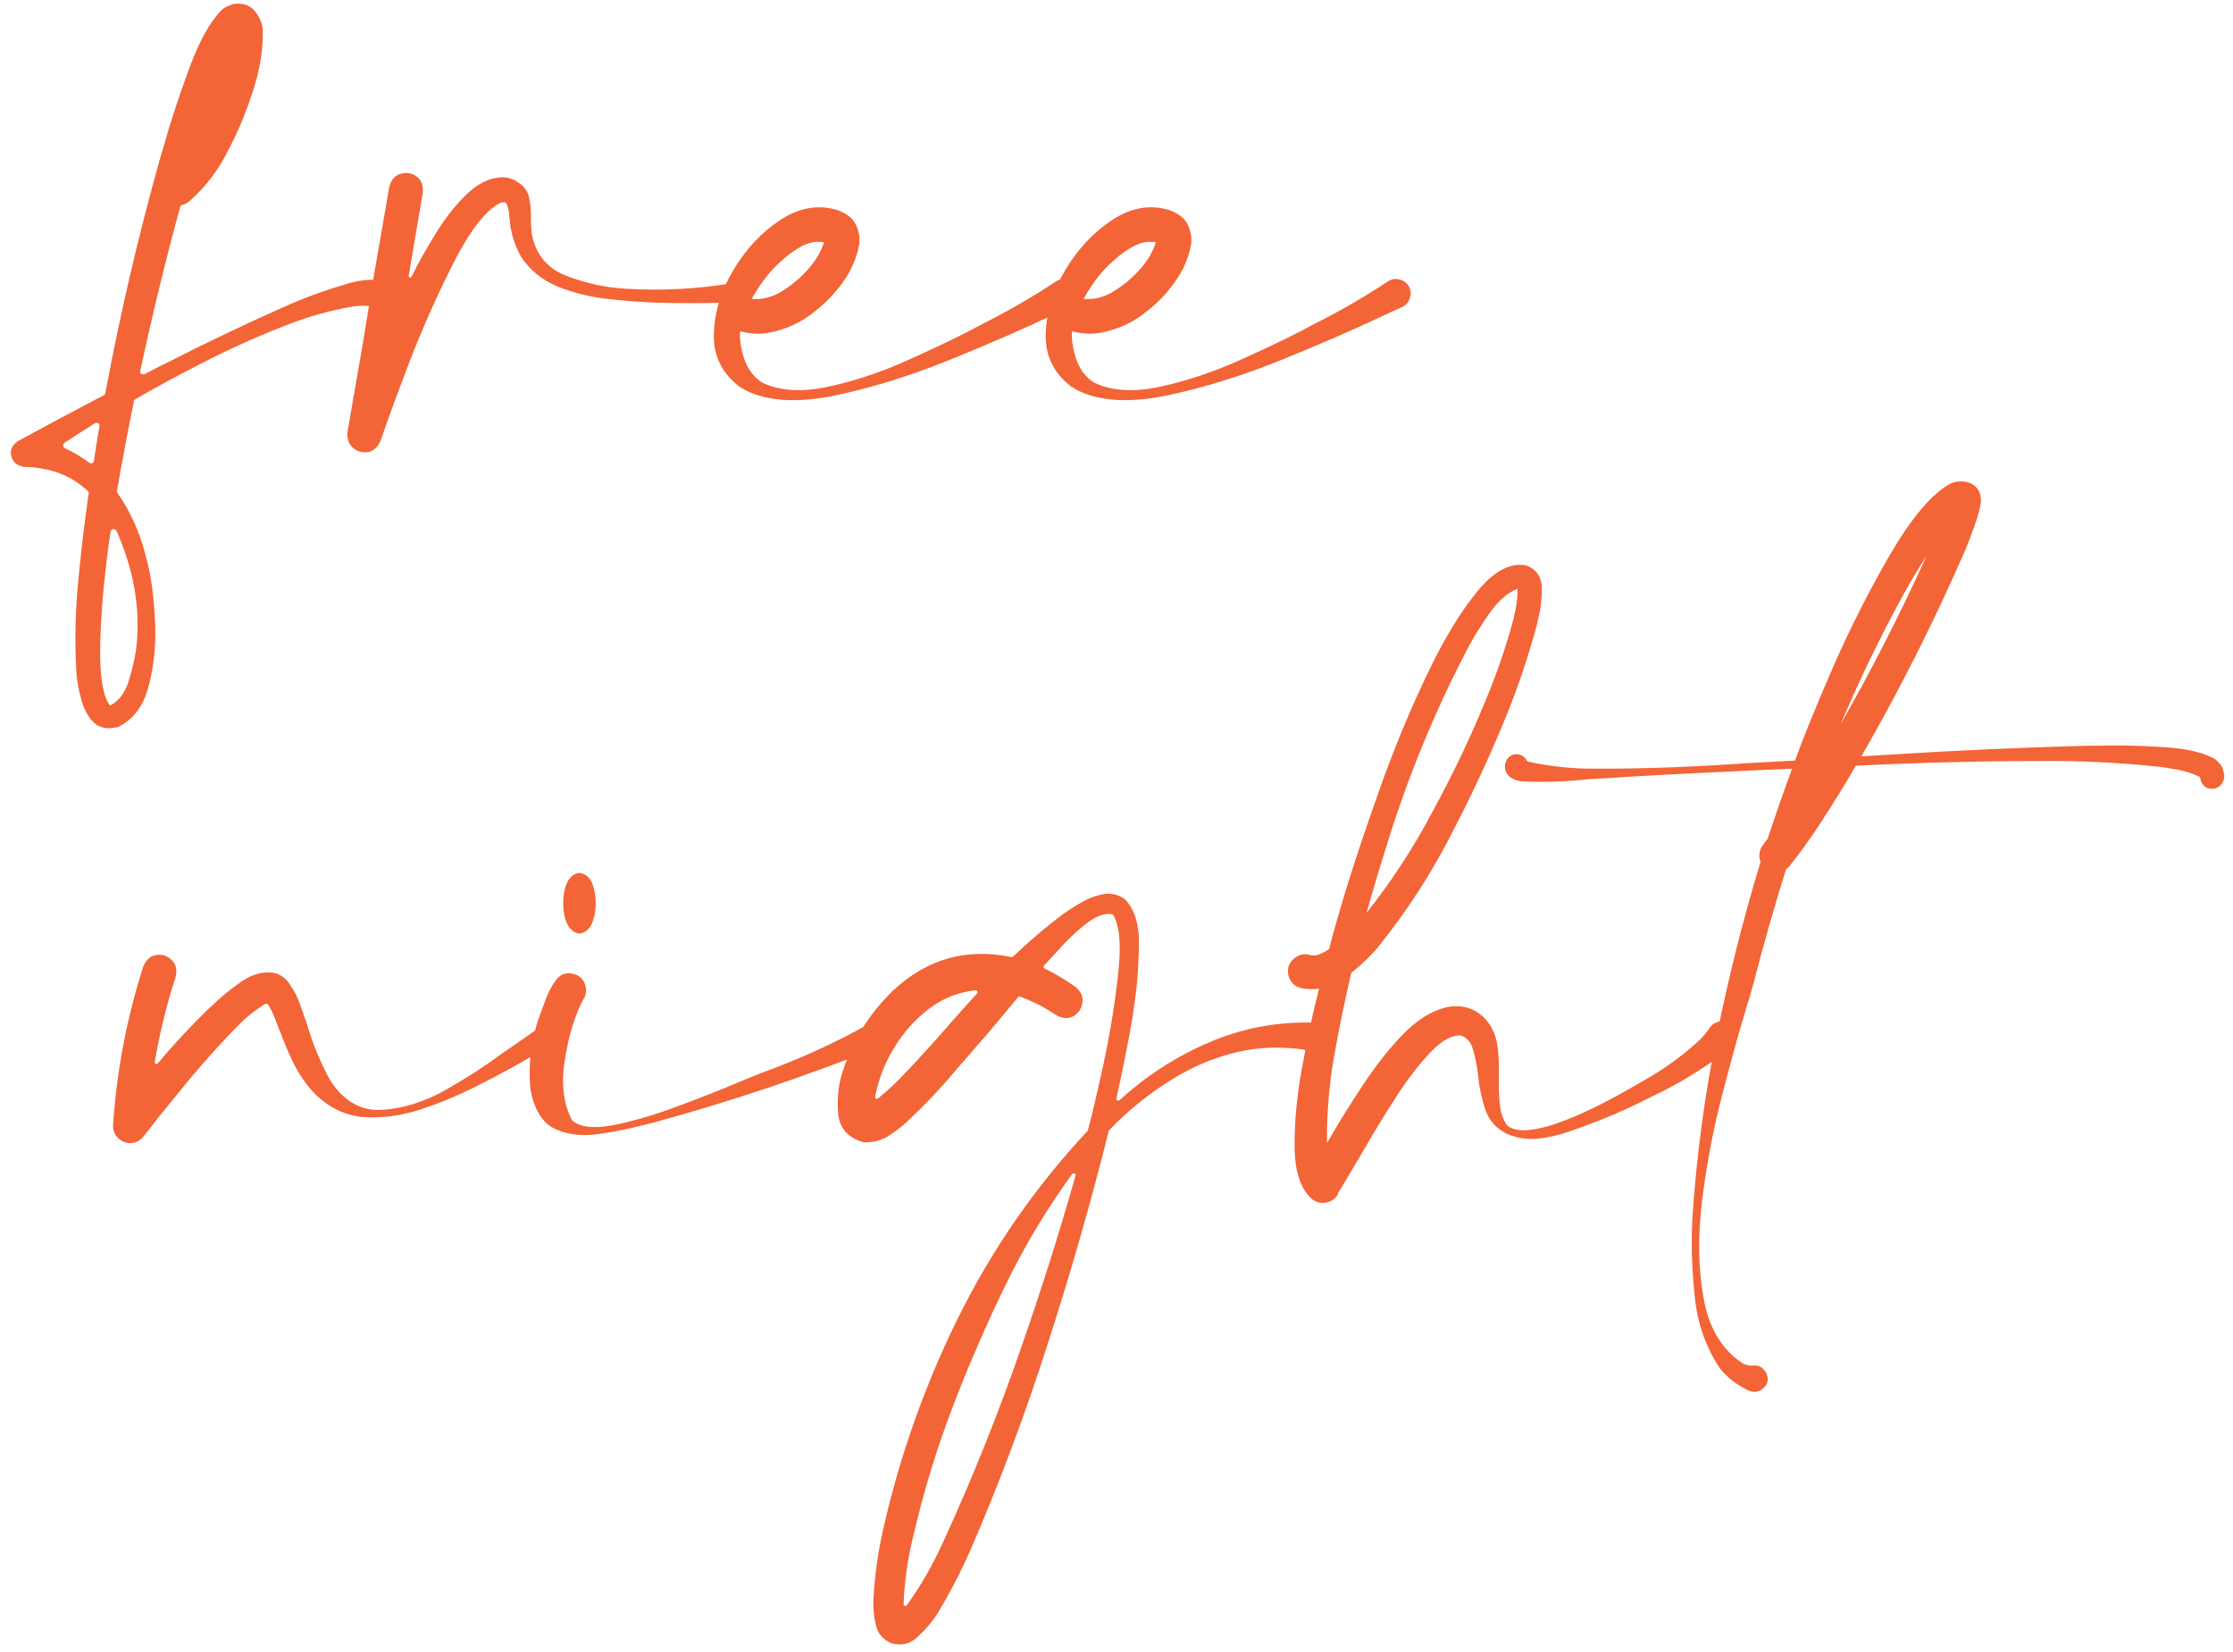 <?xml version="1.0" encoding="UTF-8"?> <svg xmlns="http://www.w3.org/2000/svg" width="123" height="91" viewBox="0 0 123 91" fill="none"> <path d="M20.758 15.414C20.977 15.43 21.148 15.516 21.273 15.672C21.414 15.812 21.484 15.992 21.484 16.211C21.453 16.445 21.344 16.633 21.156 16.773C20.969 16.914 20.758 16.953 20.523 16.891C20.18 16.828 19.812 16.828 19.422 16.891C18.156 17.109 16.914 17.461 15.695 17.945C14.055 18.586 12.453 19.312 10.891 20.125C9.734 20.719 8.586 21.344 7.445 22C7.398 22.016 7.375 22.055 7.375 22.117C7.031 23.805 6.719 25.453 6.438 27.062C6.438 27.094 6.453 27.133 6.484 27.18C7.219 28.242 7.742 29.43 8.055 30.742C8.289 31.555 8.445 32.617 8.523 33.93C8.617 35.258 8.516 36.508 8.219 37.68C7.938 38.867 7.352 39.664 6.461 40.07C6.461 40.07 6.453 40.07 6.438 40.07C5.875 40.195 5.438 40.094 5.125 39.766C4.812 39.438 4.594 39.016 4.469 38.5C4.328 38 4.242 37.531 4.211 37.094C4.117 35.5 4.141 33.914 4.281 32.336C4.422 30.773 4.602 29.211 4.82 27.648C4.836 27.57 4.844 27.5 4.844 27.438C4.859 27.375 4.867 27.32 4.867 27.273C4.883 27.258 4.891 27.234 4.891 27.203C4.891 27.156 4.875 27.109 4.844 27.062C3.938 26.203 2.781 25.758 1.375 25.727C0.969 25.68 0.719 25.484 0.625 25.141C0.531 24.812 0.656 24.531 1 24.297C2.578 23.438 4.156 22.594 5.734 21.766C5.781 21.734 5.805 21.695 5.805 21.648C6.617 17.289 7.625 12.969 8.828 8.688C8.891 8.484 8.961 8.25 9.039 7.984C9.383 6.75 9.836 5.367 10.398 3.836C10.961 2.289 11.57 1.188 12.227 0.531C12.336 0.438 12.477 0.359 12.648 0.297C12.82 0.219 12.992 0.188 13.164 0.203C13.57 0.219 13.883 0.383 14.102 0.695C14.336 1.008 14.461 1.344 14.477 1.703C14.492 2.766 14.305 3.891 13.914 5.078C13.523 6.266 13.078 7.328 12.578 8.266C12.062 9.328 11.352 10.266 10.445 11.078C10.32 11.188 10.188 11.258 10.047 11.289C9.984 11.305 9.945 11.336 9.93 11.383C9.148 14.227 8.414 17.242 7.727 20.43C7.711 20.492 7.727 20.547 7.773 20.594C7.836 20.625 7.898 20.633 7.961 20.617C8.398 20.383 8.844 20.156 9.297 19.938C11.281 18.922 13.289 17.961 15.32 17.055C16.57 16.477 17.852 16 19.164 15.625C19.68 15.469 20.211 15.398 20.758 15.414ZM7.539 35.406C7.711 33.359 7.336 31.305 6.414 29.242C6.367 29.18 6.312 29.148 6.25 29.148C6.172 29.164 6.117 29.211 6.086 29.289C5.742 31.695 5.555 33.75 5.523 35.453C5.477 37.156 5.648 38.289 6.039 38.852C6.039 38.867 6.062 38.867 6.109 38.852C6.594 38.586 6.938 38.086 7.141 37.352C7.359 36.617 7.492 35.969 7.539 35.406ZM4.914 25.492C4.961 25.539 5.016 25.547 5.078 25.516C5.125 25.5 5.156 25.461 5.172 25.398C5.266 24.758 5.367 24.125 5.477 23.5C5.492 23.422 5.477 23.367 5.43 23.336C5.367 23.289 5.305 23.281 5.242 23.312C4.664 23.672 4.094 24.039 3.531 24.414C3.484 24.461 3.469 24.516 3.484 24.578C3.484 24.625 3.516 24.664 3.578 24.695C4.047 24.914 4.492 25.18 4.914 25.492ZM40.938 16.07C40.969 16.227 40.93 16.367 40.82 16.492C40.727 16.617 40.594 16.68 40.422 16.68C40.203 16.68 39.984 16.68 39.766 16.68C38.641 16.711 37.516 16.711 36.391 16.68C36.328 16.68 36.266 16.68 36.203 16.68C35.359 16.648 34.445 16.578 33.461 16.469C32.492 16.359 31.578 16.133 30.719 15.789C29.859 15.43 29.188 14.883 28.703 14.148C28.328 13.477 28.117 12.773 28.07 12.039C28.055 11.961 28.047 11.883 28.047 11.805C28.031 11.555 27.969 11.336 27.859 11.148C27.859 11.148 27.852 11.148 27.836 11.148C27.82 11.148 27.812 11.148 27.812 11.148C27.797 11.148 27.773 11.148 27.742 11.148C27.711 11.148 27.68 11.148 27.648 11.148C27.633 11.148 27.625 11.148 27.625 11.148C26.844 11.492 25.992 12.547 25.07 14.312C24.164 16.078 23.328 17.945 22.562 19.914C21.812 21.883 21.281 23.336 20.969 24.273C20.812 24.633 20.586 24.844 20.289 24.906C19.977 24.953 19.703 24.883 19.469 24.695C19.219 24.492 19.109 24.195 19.141 23.805C19.141 23.805 19.219 23.352 19.375 22.445C19.531 21.523 19.727 20.398 19.961 19.07C20.18 17.727 20.398 16.391 20.617 15.062C20.852 13.719 21.047 12.594 21.203 11.688C21.359 10.766 21.438 10.305 21.438 10.305C21.547 9.898 21.758 9.656 22.07 9.578C22.383 9.484 22.672 9.531 22.938 9.719C23.203 9.906 23.32 10.203 23.289 10.609L22.516 15.18C22.516 15.211 22.523 15.242 22.539 15.273C22.57 15.289 22.594 15.297 22.609 15.297C22.641 15.281 22.664 15.258 22.68 15.227C23.039 14.492 23.477 13.711 23.992 12.883C24.508 12.039 25.07 11.32 25.68 10.727C26.305 10.117 26.953 9.797 27.625 9.766C27.969 9.766 28.273 9.859 28.539 10.047C28.82 10.219 29.016 10.469 29.125 10.797C29.219 11.203 29.258 11.609 29.242 12.016C29.242 12.312 29.258 12.602 29.289 12.883C29.508 14.023 30.148 14.797 31.211 15.203C32.289 15.609 33.359 15.844 34.422 15.906C36.406 16.031 38.375 15.93 40.328 15.602C40.484 15.586 40.617 15.625 40.727 15.719C40.852 15.797 40.922 15.914 40.938 16.07ZM59.289 15.719C59.43 15.938 59.461 16.164 59.383 16.398C59.32 16.633 59.18 16.805 58.961 16.914C58.633 17.055 58.273 17.219 57.883 17.406C56.336 18.141 54.484 18.945 52.328 19.82C50.172 20.695 48.062 21.352 46 21.789C43.953 22.211 42.312 22.117 41.078 21.508C40.969 21.445 40.867 21.383 40.773 21.32C40.758 21.32 40.75 21.32 40.75 21.32C39.766 20.57 39.289 19.602 39.32 18.414C39.352 17.211 39.711 16.031 40.398 14.875C41.102 13.703 41.969 12.781 43 12.109C44.031 11.438 45.07 11.258 46.117 11.57C46.195 11.602 46.273 11.633 46.352 11.664C46.367 11.68 46.391 11.695 46.422 11.711C46.469 11.727 46.508 11.742 46.539 11.758L46.562 11.781C46.875 11.953 47.094 12.211 47.219 12.555C47.344 12.883 47.375 13.211 47.312 13.539C47.172 14.258 46.875 14.93 46.422 15.555C45.984 16.164 45.484 16.688 44.922 17.125C44.156 17.766 43.273 18.172 42.273 18.344C41.789 18.422 41.289 18.391 40.773 18.25C40.727 18.641 40.797 19.141 40.984 19.75C41.188 20.344 41.523 20.789 41.992 21.086C42.961 21.539 44.148 21.617 45.555 21.32C46.961 21.023 48.375 20.562 49.797 19.938C51.234 19.297 52.469 18.711 53.5 18.18C53.672 18.086 53.828 18 53.969 17.922C55.422 17.203 56.82 16.398 58.164 15.508C58.352 15.383 58.547 15.344 58.75 15.391C58.969 15.422 59.148 15.531 59.289 15.719ZM43.117 14.312C42.492 14.828 41.922 15.547 41.406 16.469C42 16.516 42.555 16.375 43.07 16.047C43.602 15.719 44.07 15.328 44.477 14.875C44.898 14.422 45.203 13.914 45.391 13.352C44.984 13.273 44.578 13.344 44.172 13.562C43.766 13.781 43.414 14.031 43.117 14.312ZM77.57 15.719C77.711 15.938 77.742 16.164 77.664 16.398C77.602 16.633 77.461 16.805 77.242 16.914C76.914 17.055 76.555 17.219 76.164 17.406C74.617 18.141 72.766 18.945 70.609 19.82C68.453 20.695 66.344 21.352 64.281 21.789C62.234 22.211 60.594 22.117 59.359 21.508C59.25 21.445 59.148 21.383 59.055 21.32C59.039 21.32 59.031 21.32 59.031 21.32C58.047 20.57 57.57 19.602 57.602 18.414C57.633 17.211 57.992 16.031 58.68 14.875C59.383 13.703 60.25 12.781 61.281 12.109C62.312 11.438 63.352 11.258 64.398 11.57C64.477 11.602 64.555 11.633 64.633 11.664C64.648 11.68 64.672 11.695 64.703 11.711C64.75 11.727 64.789 11.742 64.82 11.758L64.844 11.781C65.156 11.953 65.375 12.211 65.5 12.555C65.625 12.883 65.656 13.211 65.594 13.539C65.453 14.258 65.156 14.93 64.703 15.555C64.266 16.164 63.766 16.688 63.203 17.125C62.438 17.766 61.555 18.172 60.555 18.344C60.07 18.422 59.57 18.391 59.055 18.25C59.008 18.641 59.078 19.141 59.266 19.75C59.469 20.344 59.805 20.789 60.273 21.086C61.242 21.539 62.43 21.617 63.836 21.32C65.242 21.023 66.656 20.562 68.078 19.938C69.516 19.297 70.75 18.711 71.781 18.18C71.953 18.086 72.109 18 72.25 17.922C73.703 17.203 75.102 16.398 76.445 15.508C76.633 15.383 76.828 15.344 77.031 15.391C77.25 15.422 77.43 15.531 77.57 15.719ZM61.398 14.312C60.773 14.828 60.203 15.547 59.688 16.469C60.281 16.516 60.836 16.375 61.352 16.047C61.883 15.719 62.352 15.328 62.758 14.875C63.18 14.422 63.484 13.914 63.672 13.352C63.266 13.273 62.859 13.344 62.453 13.562C62.047 13.781 61.695 14.031 61.398 14.312ZM30.438 56.789C30.531 56.93 30.562 57.086 30.531 57.258C30.5 57.414 30.406 57.539 30.25 57.633C28.859 58.477 27.438 59.258 25.984 59.977C25.109 60.414 24.148 60.805 23.102 61.148C22.07 61.477 21.047 61.609 20.031 61.547C19.031 61.469 18.133 61.039 17.336 60.258C16.867 59.758 16.484 59.211 16.188 58.617C15.891 58.008 15.633 57.398 15.414 56.789C15.398 56.758 15.383 56.727 15.367 56.695C15.336 56.586 15.297 56.484 15.25 56.391C15.125 56.016 14.961 55.664 14.758 55.336C14.742 55.32 14.719 55.312 14.688 55.312C14.672 55.297 14.648 55.297 14.617 55.312C14.039 55.656 13.508 56.086 13.023 56.602C12.945 56.68 12.867 56.758 12.789 56.836C11.711 57.961 10.68 59.141 9.695 60.375C9.086 61.109 8.492 61.852 7.914 62.602C7.742 62.82 7.531 62.945 7.281 62.977C7.031 63.008 6.797 62.938 6.578 62.766C6.328 62.562 6.211 62.297 6.227 61.969C6.43 59 6.984 56.094 7.891 53.25C8.062 52.859 8.305 52.648 8.617 52.617C8.945 52.57 9.227 52.664 9.461 52.898C9.695 53.117 9.766 53.43 9.672 53.836C9.172 55.367 8.789 56.93 8.523 58.523C8.523 58.555 8.531 58.578 8.547 58.594C8.562 58.609 8.586 58.617 8.617 58.617C8.648 58.617 8.672 58.609 8.688 58.594C9.578 57.531 10.523 56.516 11.523 55.547C11.586 55.484 11.648 55.43 11.711 55.383C12.148 54.945 12.672 54.516 13.281 54.094C13.891 53.672 14.5 53.508 15.109 53.602C15.469 53.695 15.758 53.914 15.977 54.258C16.211 54.602 16.383 54.93 16.492 55.242C16.633 55.633 16.773 56.031 16.914 56.438C17.227 57.516 17.648 58.539 18.18 59.508C18.93 60.68 19.891 61.227 21.062 61.148C22.234 61.07 23.398 60.703 24.555 60.047C25.727 59.375 26.688 58.758 27.438 58.195C27.688 58.023 27.891 57.883 28.047 57.773C28.578 57.414 29.102 57.047 29.617 56.672C29.742 56.578 29.883 56.539 30.039 56.555C30.195 56.57 30.328 56.648 30.438 56.789ZM48.672 56.742C48.766 56.93 48.773 57.117 48.695 57.305C48.633 57.492 48.508 57.633 48.32 57.727C44.32 59.32 40.242 60.688 36.086 61.828C35.852 61.891 35.602 61.953 35.336 62.016C34.492 62.234 33.633 62.398 32.758 62.508C31.898 62.602 31.141 62.484 30.484 62.156C29.844 61.812 29.422 61.102 29.219 60.023C29.078 58.523 29.281 57.078 29.828 55.688C29.875 55.562 29.93 55.414 29.992 55.242C30.148 54.773 30.359 54.359 30.625 54C30.891 53.625 31.273 53.531 31.773 53.719C32.023 53.844 32.18 54.039 32.242 54.305C32.32 54.555 32.289 54.797 32.148 55.031C31.68 55.891 31.336 57 31.117 58.359C30.898 59.703 31.031 60.828 31.516 61.734C31.953 62.109 32.711 62.195 33.789 61.992C34.883 61.773 36.055 61.43 37.305 60.961C38.57 60.492 39.68 60.055 40.633 59.648C41.195 59.414 41.641 59.234 41.969 59.109C42.953 58.75 43.93 58.352 44.898 57.914C45.867 57.477 46.812 57 47.734 56.484C47.906 56.406 48.078 56.391 48.25 56.438C48.438 56.484 48.578 56.586 48.672 56.742ZM31.914 51.445C31.523 51.383 31.258 51.086 31.117 50.555C30.992 50.023 30.992 49.492 31.117 48.961C31.258 48.43 31.523 48.141 31.914 48.094C32.32 48.141 32.586 48.43 32.711 48.961C32.852 49.492 32.852 50.023 32.711 50.555C32.586 51.086 32.32 51.383 31.914 51.445ZM72.414 56.344C72.773 56.375 73.008 56.523 73.117 56.789C73.227 57.039 73.219 57.289 73.094 57.539C72.969 57.773 72.734 57.906 72.391 57.938C72.375 57.938 72.367 57.938 72.367 57.938C71.133 57.672 69.883 57.648 68.617 57.867C67.164 58.148 65.805 58.688 64.539 59.484C63.273 60.266 62.125 61.195 61.094 62.273C61.078 62.289 61.07 62.305 61.07 62.32C60.086 66.258 58.969 70.156 57.719 74.016C56.484 77.891 55.062 81.688 53.453 85.406C52.922 86.609 52.312 87.781 51.625 88.922C51.344 89.359 50.992 89.773 50.57 90.164C50.164 90.57 49.672 90.695 49.094 90.539C48.641 90.336 48.359 90.008 48.25 89.555C48.141 89.102 48.094 88.656 48.109 88.219C48.172 86.875 48.352 85.555 48.648 84.258C49.57 80.18 50.961 76.266 52.82 72.516C54.68 68.781 57.039 65.383 59.898 62.32C59.898 62.305 59.906 62.289 59.922 62.273C60.141 61.477 60.43 60.25 60.789 58.594C61.148 56.922 61.414 55.289 61.586 53.695C61.773 52.102 61.68 51 61.305 50.391C61.305 50.391 61.297 50.391 61.281 50.391C61.281 50.375 61.273 50.367 61.258 50.367C61.258 50.367 61.25 50.367 61.234 50.367C60.875 50.305 60.453 50.445 59.969 50.789C59.5 51.133 59.039 51.547 58.586 52.031C58.148 52.5 57.789 52.891 57.508 53.203C57.492 53.234 57.484 53.266 57.484 53.297C57.5 53.328 57.523 53.352 57.555 53.367C58.148 53.664 58.711 54 59.242 54.375C59.555 54.641 59.68 54.938 59.617 55.266C59.57 55.578 59.406 55.82 59.125 55.992C58.844 56.148 58.523 56.125 58.164 55.922C57.539 55.5 56.883 55.164 56.195 54.914C56.148 54.898 56.109 54.906 56.078 54.938C55.578 55.547 55.023 56.211 54.414 56.93C53.805 57.633 53.242 58.281 52.727 58.875C52.68 58.938 52.625 59 52.562 59.062C51.781 60 50.93 60.898 50.008 61.758C50.008 61.773 50 61.781 49.984 61.781C49.703 62.047 49.383 62.297 49.023 62.531C48.68 62.766 48.297 62.898 47.875 62.93C47.766 62.945 47.656 62.945 47.547 62.93C46.688 62.68 46.227 62.141 46.164 61.312C46.102 60.484 46.188 59.719 46.422 59.016C46.984 57.281 47.922 55.789 49.234 54.539C51.094 52.82 53.258 52.219 55.727 52.734C55.758 52.734 55.789 52.719 55.82 52.688C56.539 52 57.297 51.344 58.094 50.719C58.609 50.297 59.18 49.922 59.805 49.594C60.102 49.438 60.43 49.328 60.789 49.266C61.148 49.203 61.492 49.266 61.82 49.453C61.883 49.484 61.938 49.523 61.984 49.57C62.531 50.133 62.781 51.039 62.734 52.289C62.703 53.523 62.609 54.602 62.453 55.523C62.438 55.664 62.422 55.797 62.406 55.922C62.141 57.453 61.836 58.984 61.492 60.516C61.492 60.562 61.508 60.602 61.539 60.633C61.586 60.648 61.633 60.641 61.68 60.609C63.148 59.266 64.797 58.203 66.625 57.422C68.453 56.641 70.383 56.281 72.414 56.344ZM53.828 54.727C53.859 54.695 53.859 54.656 53.828 54.609C53.812 54.562 53.781 54.547 53.734 54.562C52.859 54.656 52.062 54.953 51.344 55.453C50.641 55.953 50.031 56.578 49.516 57.328C48.859 58.266 48.422 59.297 48.203 60.422C48.203 60.469 48.219 60.508 48.25 60.539C48.297 60.555 48.336 60.547 48.367 60.516C48.914 60.078 49.43 59.594 49.914 59.062C49.945 59.031 49.969 59.008 49.984 58.992C50.812 58.117 51.617 57.227 52.398 56.32C52.867 55.789 53.344 55.258 53.828 54.727ZM49.422 88.992C49.422 89.008 49.422 89.008 49.422 88.992V88.992ZM56.289 74.133C57.367 71.039 58.352 67.922 59.242 64.781C59.258 64.734 59.25 64.703 59.219 64.688C59.203 64.656 59.18 64.641 59.148 64.641C59.117 64.641 59.086 64.656 59.055 64.688C57.648 66.625 56.422 68.672 55.375 70.828C54.328 72.984 53.375 75.18 52.516 77.414C51.609 79.773 50.875 82.172 50.312 84.609C50 85.859 49.82 87.109 49.773 88.359C49.773 88.422 49.797 88.461 49.844 88.477C49.891 88.492 49.93 88.477 49.961 88.43C50.711 87.383 51.359 86.258 51.906 85.055C51.953 84.961 52 84.859 52.047 84.75C53.625 81.297 55.039 77.758 56.289 74.133ZM95.242 56.414C95.43 56.539 95.547 56.703 95.594 56.906C95.641 57.109 95.602 57.305 95.477 57.492C95.305 57.711 95.109 57.898 94.891 58.055C94.875 58.07 94.852 58.094 94.82 58.125C93.617 59.016 92.336 59.781 90.977 60.422C89.492 61.188 87.953 61.836 86.359 62.367C85.812 62.555 85.25 62.68 84.672 62.742C84.109 62.789 83.562 62.703 83.031 62.484C82.422 62.188 82.016 61.734 81.812 61.125C81.609 60.516 81.477 59.883 81.414 59.227C81.352 58.695 81.258 58.227 81.133 57.82C81.023 57.414 80.797 57.156 80.453 57.047C79.953 57.031 79.406 57.336 78.812 57.961C78.219 58.586 77.641 59.32 77.078 60.164C76.531 61.008 76.062 61.758 75.672 62.414C75.5 62.711 75.359 62.953 75.25 63.141L73.68 65.789C73.68 65.789 73.68 65.797 73.68 65.812C73.68 65.812 73.68 65.82 73.68 65.836C73.523 66.07 73.312 66.211 73.047 66.258C72.781 66.305 72.531 66.25 72.297 66.094C71.656 65.547 71.328 64.594 71.312 63.234C71.297 61.859 71.43 60.406 71.711 58.875C71.992 57.344 72.258 56.078 72.508 55.078C72.57 54.844 72.617 54.641 72.648 54.469C72.336 54.516 72.016 54.508 71.688 54.445C71.422 54.383 71.227 54.25 71.102 54.047C70.961 53.828 70.914 53.586 70.961 53.32C71.023 53.07 71.164 52.875 71.383 52.734C71.586 52.594 71.812 52.547 72.062 52.594C72.266 52.656 72.461 52.656 72.648 52.594C72.836 52.516 73.023 52.414 73.211 52.289C73.398 51.523 73.75 50.297 74.266 48.609C74.797 46.922 75.43 45.055 76.164 43.008C76.914 40.945 77.734 38.984 78.625 37.125C79.516 35.25 80.422 33.75 81.344 32.625C82.266 31.484 83.164 30.992 84.039 31.148C84.07 31.164 84.102 31.172 84.133 31.172C84.664 31.406 84.93 31.828 84.93 32.438C84.93 33.047 84.859 33.609 84.719 34.125C84.703 34.203 84.688 34.281 84.672 34.359C84.156 36.297 83.508 38.188 82.727 40.031C81.961 41.875 81.117 43.688 80.195 45.469C79.008 47.875 77.562 50.133 75.859 52.242C75.438 52.727 74.961 53.18 74.43 53.602C74.07 55.148 73.75 56.711 73.469 58.289C73.203 59.852 73.078 61.414 73.094 62.977C73.172 62.852 73.25 62.719 73.328 62.578C73.797 61.766 74.367 60.852 75.039 59.836C75.711 58.805 76.438 57.875 77.219 57.047C78.016 56.219 78.828 55.703 79.656 55.5C80.359 55.359 80.961 55.469 81.461 55.828C81.961 56.188 82.289 56.711 82.445 57.398C82.539 57.898 82.578 58.508 82.562 59.227C82.547 59.773 82.562 60.297 82.609 60.797C82.656 61.297 82.789 61.695 83.008 61.992C83.43 62.383 84.297 62.367 85.609 61.945C86.922 61.508 88.555 60.711 90.508 59.555C91.57 58.961 92.547 58.266 93.438 57.469C93.734 57.203 93.977 56.93 94.164 56.648C94.289 56.461 94.453 56.344 94.656 56.297C94.859 56.25 95.055 56.289 95.242 56.414ZM76.422 46.453C76.016 47.734 75.633 49.016 75.273 50.297C76.648 48.562 77.852 46.719 78.883 44.766C80.133 42.484 81.234 40.133 82.188 37.711C82.656 36.508 83.055 35.289 83.383 34.055C83.383 34.039 83.383 34.023 83.383 34.008C83.523 33.492 83.594 32.969 83.594 32.438C83.062 32.641 82.555 33.078 82.07 33.75C81.602 34.422 81.219 35.031 80.922 35.578C80.906 35.609 80.891 35.641 80.875 35.672C79.062 39.125 77.578 42.719 76.422 46.453ZM73.422 64.594H73.445C73.445 64.594 73.438 64.594 73.422 64.594ZM122.477 42.516C122.492 42.578 122.508 42.641 122.523 42.703C122.523 42.766 122.516 42.836 122.5 42.914C122.438 43.164 122.305 43.328 122.102 43.406C121.898 43.484 121.703 43.477 121.516 43.383C121.328 43.273 121.219 43.086 121.188 42.82C120.766 42.602 120.289 42.453 119.758 42.375C119.758 42.375 119.75 42.375 119.734 42.375C119.359 42.297 118.969 42.242 118.562 42.211C116.578 42.008 114.57 41.914 112.539 41.93C109.102 41.93 105.664 42.016 102.227 42.188C101.602 43.266 100.945 44.328 100.258 45.375C99.742 46.172 99.18 46.953 98.57 47.719C98.523 47.781 98.461 47.836 98.383 47.883C97.727 49.977 97.125 52.086 96.578 54.211C96.484 54.57 96.344 55.047 96.156 55.641C95.781 56.891 95.352 58.445 94.867 60.305C94.383 62.164 94.016 64.086 93.766 66.07C93.516 68.07 93.539 69.883 93.836 71.508C94.117 73.148 94.836 74.352 95.992 75.117C96.195 75.227 96.414 75.266 96.648 75.234C96.852 75.234 97.016 75.305 97.141 75.445C97.281 75.586 97.359 75.758 97.375 75.961C97.375 76.164 97.305 76.328 97.164 76.453C97.039 76.594 96.875 76.672 96.672 76.688C96.531 76.688 96.398 76.656 96.273 76.594C95.633 76.281 95.117 75.875 94.727 75.375C93.945 74.203 93.484 72.867 93.344 71.367C93.188 69.867 93.148 68.43 93.227 67.055C93.445 63.742 93.883 60.453 94.539 57.188C95.195 53.906 96.008 50.672 96.977 47.484C96.852 47.156 96.898 46.844 97.117 46.547C97.18 46.453 97.25 46.359 97.328 46.266C97.344 46.25 97.359 46.227 97.375 46.195C97.797 44.914 98.242 43.633 98.711 42.352C97.602 42.398 96.414 42.453 95.148 42.516C92.68 42.625 90.375 42.75 88.234 42.891C87.797 42.906 87.367 42.938 86.945 42.984C85.93 43.078 84.906 43.102 83.875 43.055C83.859 43.055 83.844 43.055 83.828 43.055C83.719 43.039 83.594 43.008 83.453 42.961C83.406 42.945 83.359 42.922 83.312 42.891C83.281 42.875 83.25 42.859 83.219 42.844C83.156 42.812 83.109 42.766 83.078 42.703C83 42.625 82.945 42.531 82.914 42.422C82.883 42.266 82.891 42.117 82.938 41.977C83.062 41.695 83.258 41.555 83.523 41.555C83.789 41.555 83.992 41.688 84.133 41.953C85.32 42.219 86.531 42.352 87.766 42.352C87.922 42.352 88.078 42.352 88.234 42.352C90.75 42.352 93.422 42.25 96.25 42.047C97.172 42 98.047 41.953 98.875 41.906C99.312 40.688 100.008 38.977 100.961 36.773C101.93 34.57 102.992 32.477 104.148 30.492C105.32 28.492 106.414 27.211 107.43 26.648C107.711 26.523 108.008 26.492 108.32 26.555C108.633 26.617 108.867 26.797 109.023 27.094C109.07 27.203 109.094 27.297 109.094 27.375C109.109 27.484 109.117 27.57 109.117 27.633C109.055 28.07 108.945 28.484 108.789 28.875C108.773 28.938 108.75 29.008 108.719 29.086C108.562 29.539 108.391 29.984 108.203 30.422C106.516 34.281 104.625 38.031 102.531 41.672C103.047 41.641 103.57 41.609 104.102 41.578C107.805 41.344 111.43 41.18 114.977 41.086C115.18 41.086 115.406 41.086 115.656 41.086C116.672 41.055 117.797 41.078 119.031 41.156C120.281 41.219 121.242 41.422 121.914 41.766C122.055 41.844 122.195 41.977 122.336 42.164C122.367 42.211 122.398 42.266 122.43 42.328C122.445 42.391 122.461 42.453 122.477 42.516ZM83.945 41.883L83.992 41.906C83.992 41.906 84 41.906 84.016 41.906C84 41.891 83.984 41.875 83.969 41.859C83.953 41.859 83.945 41.859 83.945 41.859C83.93 41.859 83.922 41.859 83.922 41.859C83.938 41.875 83.945 41.883 83.945 41.883ZM104.828 32.789C103.562 35.102 102.414 37.477 101.383 39.914C103.102 36.898 104.68 33.805 106.117 30.633C105.664 31.336 105.234 32.055 104.828 32.789ZM121.234 42.867C121.234 42.867 121.234 42.859 121.234 42.844C121.234 42.859 121.234 42.875 121.234 42.891C121.25 42.891 121.25 42.883 121.234 42.867Z" fill="#F36437"></path> </svg> 